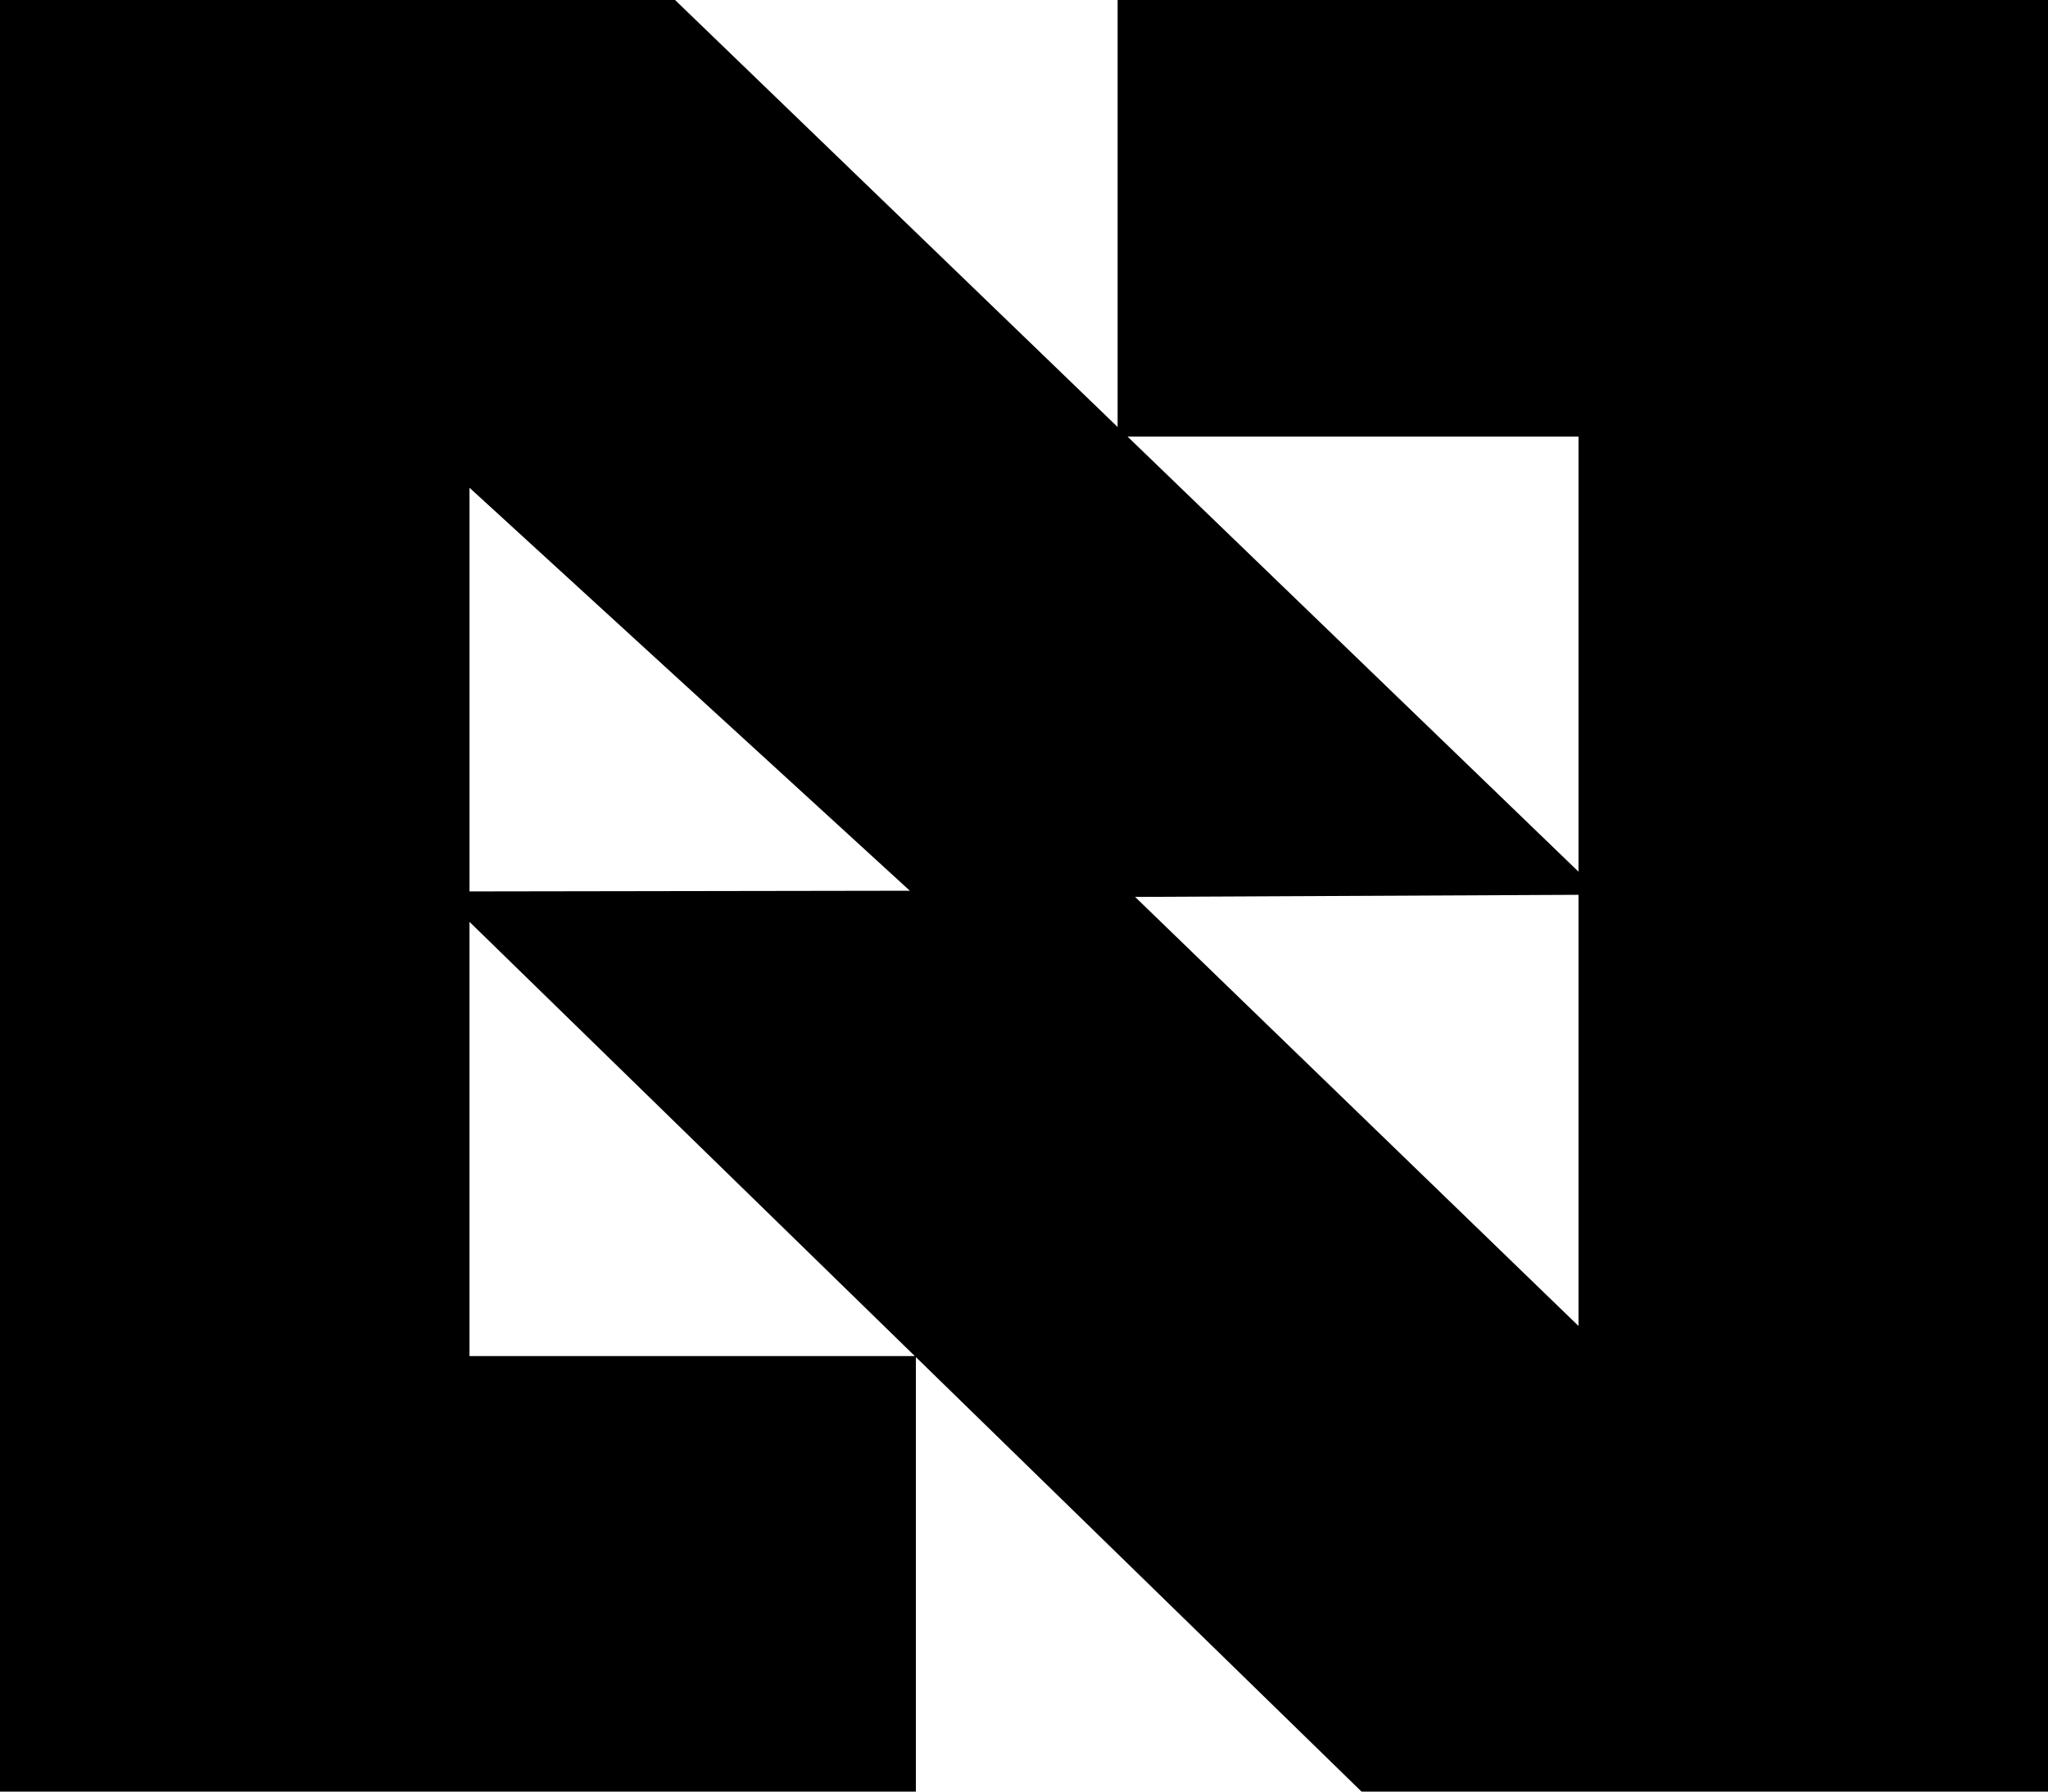 <?xml version="1.0" encoding="UTF-8" standalone="no"?>
<!-- Created with Inkscape (http://www.inkscape.org/) -->

<svg
   version="1.1"
   id="svg139395"
   width="200"
   height="175"
   viewBox="0 0 200 175"
   sodipodi:docname="PAO Saturn (Omsk) logo bw.svg"
   inkscape:version="1.2.2 (732a01da63, 2022-12-09)"
   xmlns:inkscape="http://www.inkscape.org/namespaces/inkscape"
   xmlns:sodipodi="http://sodipodi.sourceforge.net/DTD/sodipodi-0.dtd"
   xmlns="http://www.w3.org/2000/svg"
   xmlns:svg="http://www.w3.org/2000/svg">
  <defs
     id="defs139399" />
  <sodipodi:namedview
     id="namedview139397"
     pagecolor="#ffffff"
     bordercolor="#cccccc"
     borderopacity="1"
     inkscape:showpageshadow="0"
     inkscape:pageopacity="1"
     inkscape:pagecheckerboard="0"
     inkscape:deskcolor="#d1d1d1"
     showgrid="false"
     inkscape:zoom="1.7916085"
     inkscape:cx="203.44847"
     inkscape:cy="125.86455"
     inkscape:window-width="2560"
     inkscape:window-height="1361"
     inkscape:window-x="-9"
     inkscape:window-y="-9"
     inkscape:window-maximized="1"
     inkscape:current-layer="g139401" />
  <g
     inkscape:groupmode="layer"
     inkscape:label="Image"
     id="g139401"
     transform="translate(-40.488,-32.373)">
    <path
       id="rect140121"
       style="fill:#000000;fill-opacity:1;fill-rule:evenodd;stroke:none;stroke-width:1.068;stroke-linecap:round;stroke-linejoin:round"
       d="M 40.488,32.373 V 207.373 h 89.441 v -42.442 l 43.519,42.442 h 67.04 V 32.373 H 149.63 V 74.081 L 106.411,32.373 Z M 150.598,75.016 h 44.04 v 42.502 z m -64.259,5 43.003,39.363 -43.003,0.067 z M 194.638,119.777 v 42.114 l -43.302,-41.91 z m -108.3,2.642 43.487,42.411 H 86.338 Z" />
  </g>
</svg>

